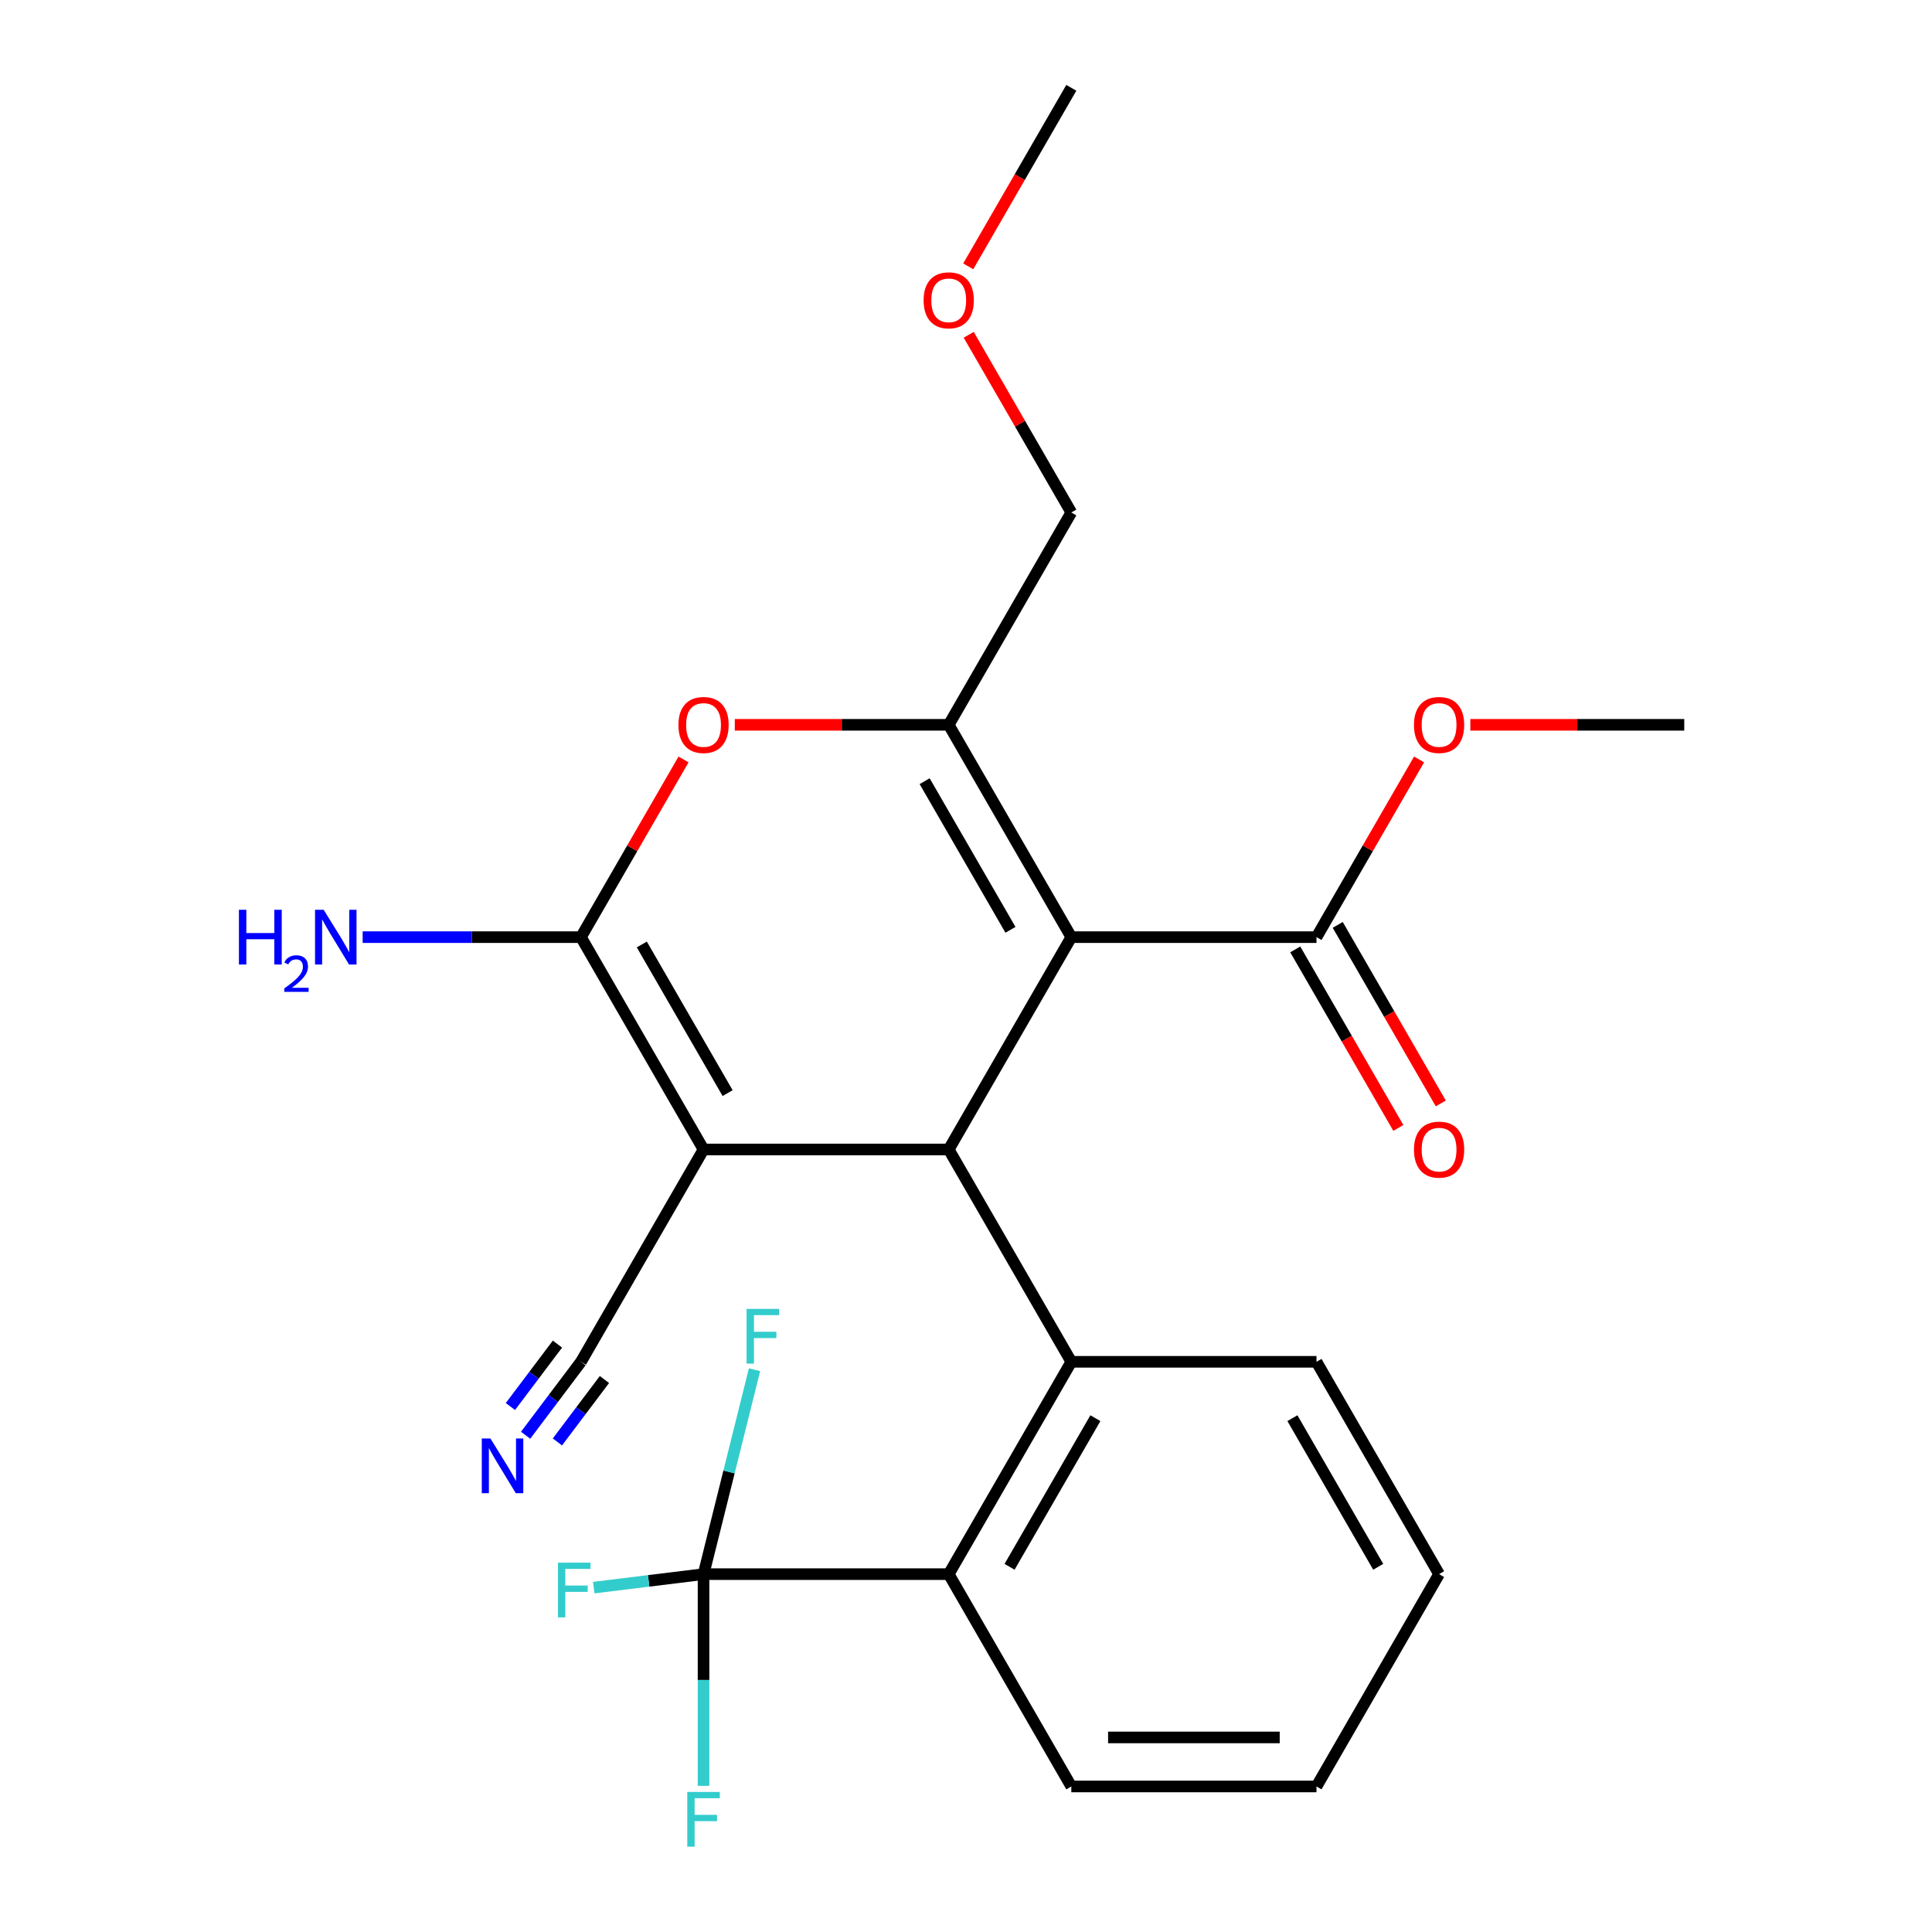 <?xml version='1.0' encoding='iso-8859-1'?>
<svg version='1.1' baseProfile='full'
              xmlns='http://www.w3.org/2000/svg'
                      xmlns:rdkit='http://www.rdkit.org/xml'
                      xmlns:xlink='http://www.w3.org/1999/xlink'
                  xml:space='preserve'
width='1000px' height='1000px' viewBox='0 0 1000 1000'>
<!-- END OF HEADER -->
<rect style='opacity:1.0;fill:#FFFFFF;stroke:none' width='1000' height='1000' x='0' y='0'> </rect>
<path class='bond-1' d='M 554.509,485.064 L 491.057,594.966' style='fill:none;fill-rule:evenodd;stroke:#000000;stroke-width:6px;stroke-linecap:butt;stroke-linejoin:miter;stroke-opacity:1' />
<path class='bond-3' d='M 554.509,485.064 L 491.057,375.162' style='fill:none;fill-rule:evenodd;stroke:#000000;stroke-width:6px;stroke-linecap:butt;stroke-linejoin:miter;stroke-opacity:1' />
<path class='bond-3' d='M 523.011,481.269 L 478.594,404.337' style='fill:none;fill-rule:evenodd;stroke:#000000;stroke-width:6px;stroke-linecap:butt;stroke-linejoin:miter;stroke-opacity:1' />
<path class='bond-8' d='M 554.509,485.064 L 681.414,485.064' style='fill:none;fill-rule:evenodd;stroke:#000000;stroke-width:6px;stroke-linecap:butt;stroke-linejoin:miter;stroke-opacity:1' />
<path class='bond-0' d='M 364.153,594.966 L 491.057,594.966' style='fill:none;fill-rule:evenodd;stroke:#000000;stroke-width:6px;stroke-linecap:butt;stroke-linejoin:miter;stroke-opacity:1' />
<path class='bond-9' d='M 364.153,594.966 L 300.701,704.869' style='fill:none;fill-rule:evenodd;stroke:#000000;stroke-width:6px;stroke-linecap:butt;stroke-linejoin:miter;stroke-opacity:1' />
<path class='bond-25' d='M 364.153,594.966 L 300.701,485.064' style='fill:none;fill-rule:evenodd;stroke:#000000;stroke-width:6px;stroke-linecap:butt;stroke-linejoin:miter;stroke-opacity:1' />
<path class='bond-25' d='M 376.615,565.79 L 332.199,488.859' style='fill:none;fill-rule:evenodd;stroke:#000000;stroke-width:6px;stroke-linecap:butt;stroke-linejoin:miter;stroke-opacity:1' />
<path class='bond-5' d='M 491.057,594.966 L 554.509,704.869' style='fill:none;fill-rule:evenodd;stroke:#000000;stroke-width:6px;stroke-linecap:butt;stroke-linejoin:miter;stroke-opacity:1' />
<path class='bond-2' d='M 300.701,485.064 L 327.25,439.079' style='fill:none;fill-rule:evenodd;stroke:#000000;stroke-width:6px;stroke-linecap:butt;stroke-linejoin:miter;stroke-opacity:1' />
<path class='bond-2' d='M 327.25,439.079 L 353.799,393.094' style='fill:none;fill-rule:evenodd;stroke:#FF0000;stroke-width:6px;stroke-linecap:butt;stroke-linejoin:miter;stroke-opacity:1' />
<path class='bond-11' d='M 300.701,485.064 L 244.205,485.064' style='fill:none;fill-rule:evenodd;stroke:#000000;stroke-width:6px;stroke-linecap:butt;stroke-linejoin:miter;stroke-opacity:1' />
<path class='bond-11' d='M 244.205,485.064 L 187.709,485.064' style='fill:none;fill-rule:evenodd;stroke:#0000FF;stroke-width:6px;stroke-linecap:butt;stroke-linejoin:miter;stroke-opacity:1' />
<path class='bond-4' d='M 491.057,375.162 L 435.691,375.162' style='fill:none;fill-rule:evenodd;stroke:#000000;stroke-width:6px;stroke-linecap:butt;stroke-linejoin:miter;stroke-opacity:1' />
<path class='bond-4' d='M 435.691,375.162 L 380.325,375.162' style='fill:none;fill-rule:evenodd;stroke:#FF0000;stroke-width:6px;stroke-linecap:butt;stroke-linejoin:miter;stroke-opacity:1' />
<path class='bond-16' d='M 491.057,375.162 L 554.509,265.259' style='fill:none;fill-rule:evenodd;stroke:#000000;stroke-width:6px;stroke-linecap:butt;stroke-linejoin:miter;stroke-opacity:1' />
<path class='bond-7' d='M 554.509,704.869 L 491.057,814.771' style='fill:none;fill-rule:evenodd;stroke:#000000;stroke-width:6px;stroke-linecap:butt;stroke-linejoin:miter;stroke-opacity:1' />
<path class='bond-7' d='M 566.972,734.044 L 522.555,810.976' style='fill:none;fill-rule:evenodd;stroke:#000000;stroke-width:6px;stroke-linecap:butt;stroke-linejoin:miter;stroke-opacity:1' />
<path class='bond-18' d='M 554.509,704.869 L 681.414,704.869' style='fill:none;fill-rule:evenodd;stroke:#000000;stroke-width:6px;stroke-linecap:butt;stroke-linejoin:miter;stroke-opacity:1' />
<path class='bond-6' d='M 364.153,814.771 L 491.057,814.771' style='fill:none;fill-rule:evenodd;stroke:#000000;stroke-width:6px;stroke-linecap:butt;stroke-linejoin:miter;stroke-opacity:1' />
<path class='bond-13' d='M 364.153,814.771 L 335.736,818.261' style='fill:none;fill-rule:evenodd;stroke:#000000;stroke-width:6px;stroke-linecap:butt;stroke-linejoin:miter;stroke-opacity:1' />
<path class='bond-13' d='M 335.736,818.261 L 307.32,821.751' style='fill:none;fill-rule:evenodd;stroke:#33CCCC;stroke-width:6px;stroke-linecap:butt;stroke-linejoin:miter;stroke-opacity:1' />
<path class='bond-14' d='M 364.153,814.771 L 377.345,761.871' style='fill:none;fill-rule:evenodd;stroke:#000000;stroke-width:6px;stroke-linecap:butt;stroke-linejoin:miter;stroke-opacity:1' />
<path class='bond-14' d='M 377.345,761.871 L 390.538,708.971' style='fill:none;fill-rule:evenodd;stroke:#33CCCC;stroke-width:6px;stroke-linecap:butt;stroke-linejoin:miter;stroke-opacity:1' />
<path class='bond-15' d='M 364.153,814.771 L 364.153,869.557' style='fill:none;fill-rule:evenodd;stroke:#000000;stroke-width:6px;stroke-linecap:butt;stroke-linejoin:miter;stroke-opacity:1' />
<path class='bond-15' d='M 364.153,869.557 L 364.153,924.343' style='fill:none;fill-rule:evenodd;stroke:#33CCCC;stroke-width:6px;stroke-linecap:butt;stroke-linejoin:miter;stroke-opacity:1' />
<path class='bond-19' d='M 491.057,814.771 L 554.509,924.673' style='fill:none;fill-rule:evenodd;stroke:#000000;stroke-width:6px;stroke-linecap:butt;stroke-linejoin:miter;stroke-opacity:1' />
<path class='bond-12' d='M 670.423,491.409 L 697.1,537.614' style='fill:none;fill-rule:evenodd;stroke:#000000;stroke-width:6px;stroke-linecap:butt;stroke-linejoin:miter;stroke-opacity:1' />
<path class='bond-12' d='M 697.1,537.614 L 723.776,583.819' style='fill:none;fill-rule:evenodd;stroke:#FF0000;stroke-width:6px;stroke-linecap:butt;stroke-linejoin:miter;stroke-opacity:1' />
<path class='bond-12' d='M 692.404,478.719 L 719.08,524.924' style='fill:none;fill-rule:evenodd;stroke:#000000;stroke-width:6px;stroke-linecap:butt;stroke-linejoin:miter;stroke-opacity:1' />
<path class='bond-12' d='M 719.08,524.924 L 745.757,571.128' style='fill:none;fill-rule:evenodd;stroke:#FF0000;stroke-width:6px;stroke-linecap:butt;stroke-linejoin:miter;stroke-opacity:1' />
<path class='bond-17' d='M 681.414,485.064 L 707.963,439.079' style='fill:none;fill-rule:evenodd;stroke:#000000;stroke-width:6px;stroke-linecap:butt;stroke-linejoin:miter;stroke-opacity:1' />
<path class='bond-17' d='M 707.963,439.079 L 734.512,393.094' style='fill:none;fill-rule:evenodd;stroke:#FF0000;stroke-width:6px;stroke-linecap:butt;stroke-linejoin:miter;stroke-opacity:1' />
<path class='bond-10' d='M 300.701,704.869 L 286.377,723.876' style='fill:none;fill-rule:evenodd;stroke:#000000;stroke-width:6px;stroke-linecap:butt;stroke-linejoin:miter;stroke-opacity:1' />
<path class='bond-10' d='M 286.377,723.876 L 272.053,742.883' style='fill:none;fill-rule:evenodd;stroke:#0000FF;stroke-width:6px;stroke-linecap:butt;stroke-linejoin:miter;stroke-opacity:1' />
<path class='bond-10' d='M 288.539,695.704 L 276.364,711.86' style='fill:none;fill-rule:evenodd;stroke:#000000;stroke-width:6px;stroke-linecap:butt;stroke-linejoin:miter;stroke-opacity:1' />
<path class='bond-10' d='M 276.364,711.86 L 264.188,728.016' style='fill:none;fill-rule:evenodd;stroke:#0000FF;stroke-width:6px;stroke-linecap:butt;stroke-linejoin:miter;stroke-opacity:1' />
<path class='bond-10' d='M 312.862,714.034 L 300.687,730.19' style='fill:none;fill-rule:evenodd;stroke:#000000;stroke-width:6px;stroke-linecap:butt;stroke-linejoin:miter;stroke-opacity:1' />
<path class='bond-10' d='M 300.687,730.19 L 288.512,746.346' style='fill:none;fill-rule:evenodd;stroke:#0000FF;stroke-width:6px;stroke-linecap:butt;stroke-linejoin:miter;stroke-opacity:1' />
<path class='bond-20' d='M 554.509,265.259 L 527.96,219.274' style='fill:none;fill-rule:evenodd;stroke:#000000;stroke-width:6px;stroke-linecap:butt;stroke-linejoin:miter;stroke-opacity:1' />
<path class='bond-20' d='M 527.96,219.274 L 501.41,173.29' style='fill:none;fill-rule:evenodd;stroke:#FF0000;stroke-width:6px;stroke-linecap:butt;stroke-linejoin:miter;stroke-opacity:1' />
<path class='bond-21' d='M 761.038,375.162 L 816.404,375.162' style='fill:none;fill-rule:evenodd;stroke:#FF0000;stroke-width:6px;stroke-linecap:butt;stroke-linejoin:miter;stroke-opacity:1' />
<path class='bond-21' d='M 816.404,375.162 L 871.77,375.162' style='fill:none;fill-rule:evenodd;stroke:#000000;stroke-width:6px;stroke-linecap:butt;stroke-linejoin:miter;stroke-opacity:1' />
<path class='bond-23' d='M 681.414,704.869 L 744.866,814.771' style='fill:none;fill-rule:evenodd;stroke:#000000;stroke-width:6px;stroke-linecap:butt;stroke-linejoin:miter;stroke-opacity:1' />
<path class='bond-23' d='M 668.951,734.044 L 713.367,810.976' style='fill:none;fill-rule:evenodd;stroke:#000000;stroke-width:6px;stroke-linecap:butt;stroke-linejoin:miter;stroke-opacity:1' />
<path class='bond-26' d='M 554.509,924.673 L 681.413,924.673' style='fill:none;fill-rule:evenodd;stroke:#000000;stroke-width:6px;stroke-linecap:butt;stroke-linejoin:miter;stroke-opacity:1' />
<path class='bond-26' d='M 573.545,899.292 L 662.378,899.292' style='fill:none;fill-rule:evenodd;stroke:#000000;stroke-width:6px;stroke-linecap:butt;stroke-linejoin:miter;stroke-opacity:1' />
<path class='bond-22' d='M 501.156,137.864 L 527.833,91.659' style='fill:none;fill-rule:evenodd;stroke:#FF0000;stroke-width:6px;stroke-linecap:butt;stroke-linejoin:miter;stroke-opacity:1' />
<path class='bond-22' d='M 527.833,91.659 L 554.509,45.455' style='fill:none;fill-rule:evenodd;stroke:#000000;stroke-width:6px;stroke-linecap:butt;stroke-linejoin:miter;stroke-opacity:1' />
<path class='bond-24' d='M 744.866,814.771 L 681.413,924.673' style='fill:none;fill-rule:evenodd;stroke:#000000;stroke-width:6px;stroke-linecap:butt;stroke-linejoin:miter;stroke-opacity:1' />
<path  class='atom-5' d='M 351.153 375.242
Q 351.153 368.442, 354.513 364.642
Q 357.873 360.842, 364.153 360.842
Q 370.433 360.842, 373.793 364.642
Q 377.153 368.442, 377.153 375.242
Q 377.153 382.122, 373.753 386.042
Q 370.353 389.922, 364.153 389.922
Q 357.913 389.922, 354.513 386.042
Q 351.153 382.162, 351.153 375.242
M 364.153 386.722
Q 368.473 386.722, 370.793 383.842
Q 373.153 380.922, 373.153 375.242
Q 373.153 369.682, 370.793 366.882
Q 368.473 364.042, 364.153 364.042
Q 359.833 364.042, 357.473 366.842
Q 355.153 369.642, 355.153 375.242
Q 355.153 380.962, 357.473 383.842
Q 359.833 386.722, 364.153 386.722
' fill='#FF0000'/>
<path  class='atom-11' d='M 253.851 744.569
L 263.131 759.569
Q 264.051 761.049, 265.531 763.729
Q 267.011 766.409, 267.091 766.569
L 267.091 744.569
L 270.851 744.569
L 270.851 772.889
L 266.971 772.889
L 257.011 756.489
Q 255.851 754.569, 254.611 752.369
Q 253.411 750.169, 253.051 749.489
L 253.051 772.889
L 249.371 772.889
L 249.371 744.569
L 253.851 744.569
' fill='#0000FF'/>
<path  class='atom-12' d='M 123.664 470.904
L 127.504 470.904
L 127.504 482.944
L 141.984 482.944
L 141.984 470.904
L 145.824 470.904
L 145.824 499.224
L 141.984 499.224
L 141.984 486.144
L 127.504 486.144
L 127.504 499.224
L 123.664 499.224
L 123.664 470.904
' fill='#0000FF'/>
<path  class='atom-12' d='M 147.196 498.23
Q 147.883 496.462, 149.52 495.485
Q 151.156 494.482, 153.427 494.482
Q 156.252 494.482, 157.836 496.013
Q 159.42 497.544, 159.42 500.263
Q 159.42 503.035, 157.36 505.622
Q 155.328 508.21, 151.104 511.272
L 159.736 511.272
L 159.736 513.384
L 147.144 513.384
L 147.144 511.615
Q 150.628 509.134, 152.688 507.286
Q 154.773 505.438, 155.776 503.774
Q 156.78 502.111, 156.78 500.395
Q 156.78 498.6, 155.882 497.597
Q 154.984 496.594, 153.427 496.594
Q 151.922 496.594, 150.919 497.201
Q 149.916 497.808, 149.203 499.154
L 147.196 498.23
' fill='#0000FF'/>
<path  class='atom-12' d='M 167.536 470.904
L 176.816 485.904
Q 177.736 487.384, 179.216 490.064
Q 180.696 492.744, 180.776 492.904
L 180.776 470.904
L 184.536 470.904
L 184.536 499.224
L 180.656 499.224
L 170.696 482.824
Q 169.536 480.904, 168.296 478.704
Q 167.096 476.504, 166.736 475.824
L 166.736 499.224
L 163.056 499.224
L 163.056 470.904
L 167.536 470.904
' fill='#0000FF'/>
<path  class='atom-13' d='M 731.866 595.046
Q 731.866 588.246, 735.226 584.446
Q 738.586 580.646, 744.866 580.646
Q 751.146 580.646, 754.506 584.446
Q 757.866 588.246, 757.866 595.046
Q 757.866 601.926, 754.466 605.846
Q 751.066 609.726, 744.866 609.726
Q 738.626 609.726, 735.226 605.846
Q 731.866 601.966, 731.866 595.046
M 744.866 606.526
Q 749.186 606.526, 751.506 603.646
Q 753.866 600.726, 753.866 595.046
Q 753.866 589.486, 751.506 586.686
Q 749.186 583.846, 744.866 583.846
Q 740.546 583.846, 738.186 586.646
Q 735.866 589.446, 735.866 595.046
Q 735.866 600.766, 738.186 603.646
Q 740.546 606.526, 744.866 606.526
' fill='#FF0000'/>
<path  class='atom-14' d='M 288.794 808.832
L 305.634 808.832
L 305.634 812.072
L 292.594 812.072
L 292.594 820.672
L 304.194 820.672
L 304.194 823.952
L 292.594 823.952
L 292.594 837.152
L 288.794 837.152
L 288.794 808.832
' fill='#33CCCC'/>
<path  class='atom-15' d='M 386.44 677.478
L 403.28 677.478
L 403.28 680.718
L 390.24 680.718
L 390.24 689.318
L 401.84 689.318
L 401.84 692.598
L 390.24 692.598
L 390.24 705.798
L 386.44 705.798
L 386.44 677.478
' fill='#33CCCC'/>
<path  class='atom-16' d='M 355.733 927.515
L 372.573 927.515
L 372.573 930.755
L 359.533 930.755
L 359.533 939.355
L 371.133 939.355
L 371.133 942.635
L 359.533 942.635
L 359.533 955.835
L 355.733 955.835
L 355.733 927.515
' fill='#33CCCC'/>
<path  class='atom-18' d='M 731.866 375.242
Q 731.866 368.442, 735.226 364.642
Q 738.586 360.842, 744.866 360.842
Q 751.146 360.842, 754.506 364.642
Q 757.866 368.442, 757.866 375.242
Q 757.866 382.122, 754.466 386.042
Q 751.066 389.922, 744.866 389.922
Q 738.626 389.922, 735.226 386.042
Q 731.866 382.162, 731.866 375.242
M 744.866 386.722
Q 749.186 386.722, 751.506 383.842
Q 753.866 380.922, 753.866 375.242
Q 753.866 369.682, 751.506 366.882
Q 749.186 364.042, 744.866 364.042
Q 740.546 364.042, 738.186 366.842
Q 735.866 369.642, 735.866 375.242
Q 735.866 380.962, 738.186 383.842
Q 740.546 386.722, 744.866 386.722
' fill='#FF0000'/>
<path  class='atom-21' d='M 478.057 155.437
Q 478.057 148.637, 481.417 144.837
Q 484.777 141.037, 491.057 141.037
Q 497.337 141.037, 500.697 144.837
Q 504.057 148.637, 504.057 155.437
Q 504.057 162.317, 500.657 166.237
Q 497.257 170.117, 491.057 170.117
Q 484.817 170.117, 481.417 166.237
Q 478.057 162.357, 478.057 155.437
M 491.057 166.917
Q 495.377 166.917, 497.697 164.037
Q 500.057 161.117, 500.057 155.437
Q 500.057 149.877, 497.697 147.077
Q 495.377 144.237, 491.057 144.237
Q 486.737 144.237, 484.377 147.037
Q 482.057 149.837, 482.057 155.437
Q 482.057 161.157, 484.377 164.037
Q 486.737 166.917, 491.057 166.917
' fill='#FF0000'/>
</svg>
